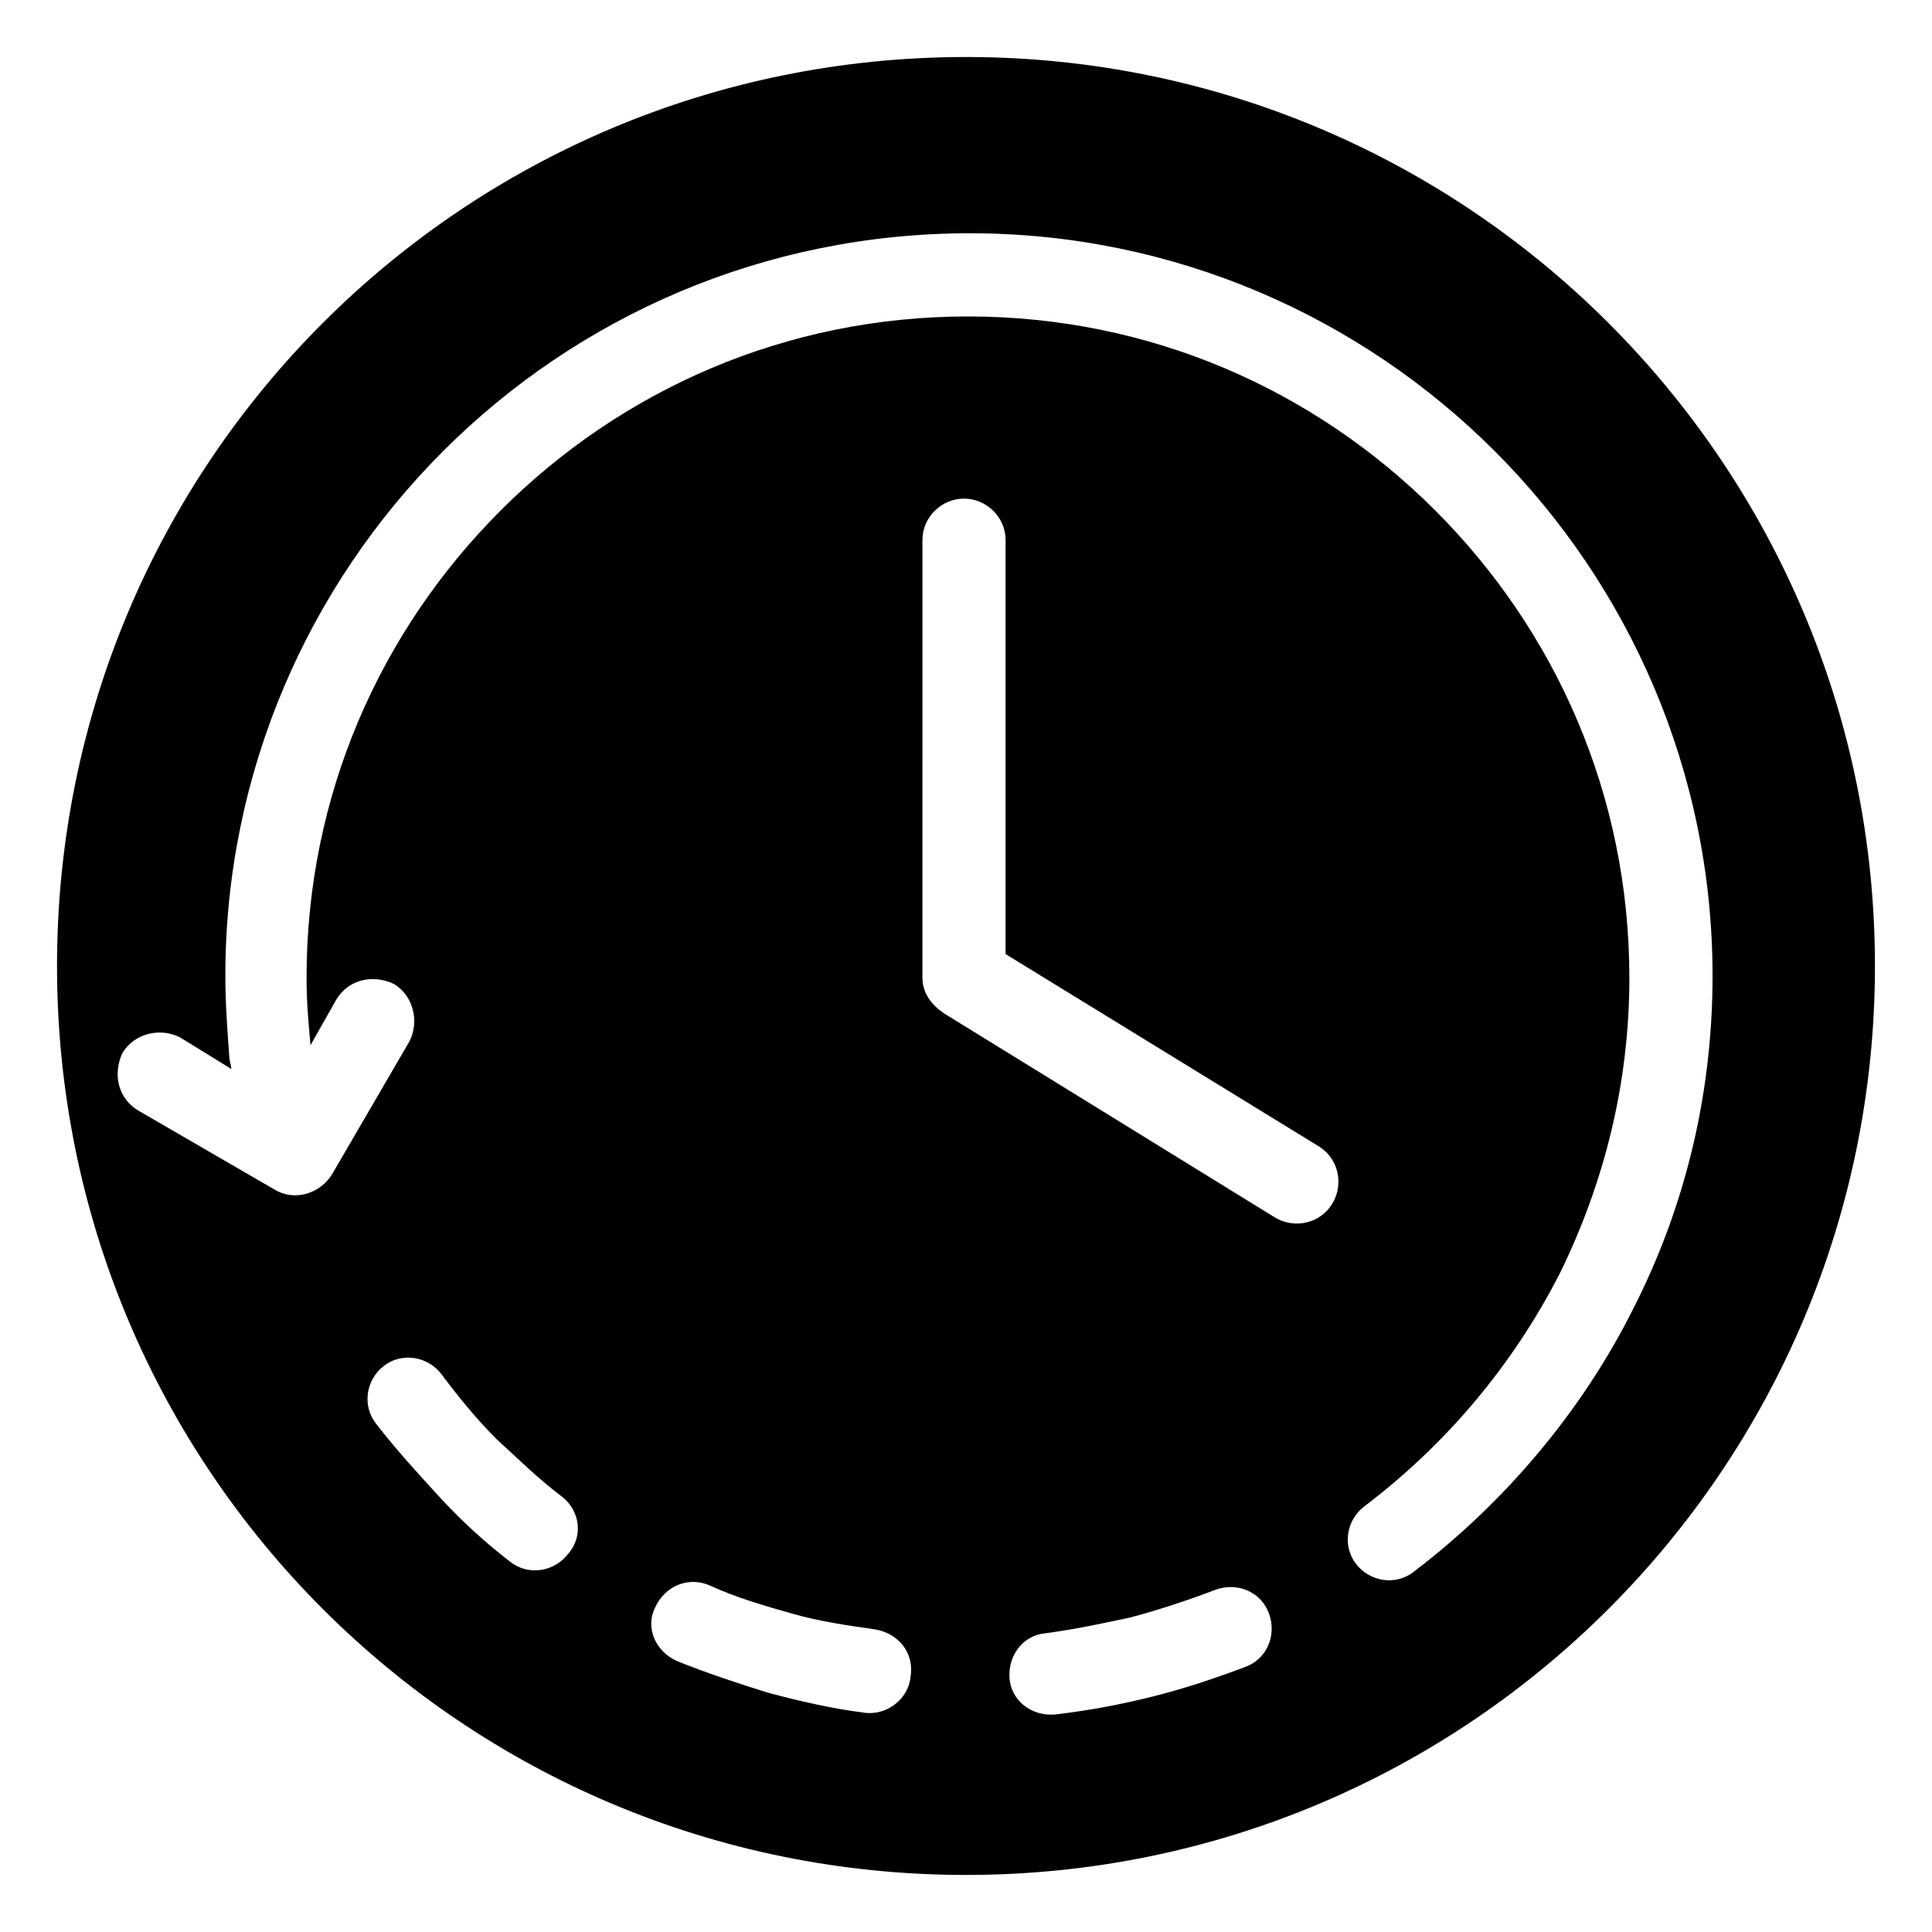 <?xml version="1.0" encoding="UTF-8"?>
<!-- Uploaded to: ICON Repo, www.svgrepo.com, Generator: ICON Repo Mixer Tools -->
<svg fill="#000000" width="800px" height="800px" version="1.1" viewBox="144 144 512 512" xmlns="http://www.w3.org/2000/svg">
 <path d="m400 159.11c133.3 0 240.88 108.11 240.88 240.88 0 132.78-107.59 240.89-240.88 240.89-133.3 0-240.89-107.59-240.89-240.88 0-133.3 107.59-240.89 240.89-240.89zm-11.547 128.05c0-6.297 5.246-11.02 11.02-11.02 5.773 0 11.02 4.723 11.02 11.02v109.68l82.918 50.906c5.246 3.148 6.824 9.973 3.672 15.219-3.148 5.246-9.973 6.824-15.219 3.672l-87.637-54.055c-3.148-2.098-5.773-5.246-5.773-9.445zm-183.16 140.12c0-1.051-0.523-2.098-0.523-3.148-0.523-7.348-1.051-14.168-1.051-21.516 0-54.055 22.043-103.39 57.727-139.07 35.688-35.688 85.02-57.727 139.6-57.727 54.055 0 103.39 22.043 139.07 57.727 35.688 35.688 57.727 85.02 57.727 139.07 0 31.488-7.348 61.402-20.992 88.168-13.645 27.289-34.113 51.43-58.254 69.797-4.723 3.672-11.547 2.625-15.219-2.098-3.672-4.723-2.625-11.547 2.098-15.219 21.516-16.27 39.359-37.262 51.957-61.926 11.547-23.617 18.367-49.855 18.367-78.195 0-48.281-19.418-91.84-51.43-123.85s-75.57-51.43-123.85-51.43-91.84 19.418-123.85 51.43-51.43 75.57-51.43 123.85c0 6.297 0.523 12.07 1.051 17.844l6.824-12.07c3.148-5.246 9.445-6.824 15.219-4.199 5.246 3.148 6.824 9.973 4.199 15.219l-20.473 35.156c-3.148 5.246-9.973 7.348-15.219 4.199l-36.211-20.992c-5.246-3.148-6.824-9.445-4.199-15.219 3.148-5.246 9.973-6.824 15.219-4.199zm260.83 138.02c5.773-2.098 12.07 0.523 14.168 6.297 2.098 5.773-0.523 12.07-6.297 14.168-8.398 3.148-16.27 5.773-24.664 7.871-8.398 2.098-16.793 3.672-25.715 4.723-6.297 0.523-11.547-3.672-12.07-9.445-0.523-6.297 3.672-11.547 9.445-12.07 7.871-1.051 15.219-2.625 22.566-4.199 7.871-2.098 15.742-4.723 22.566-7.344zm-90.266 10.496c6.297 1.051 10.496 6.297 9.445 12.594-0.523 5.773-6.297 10.496-12.594 9.445-8.398-1.051-17.32-3.148-25.191-5.246-8.398-2.625-16.27-5.246-24.141-8.398-5.773-2.625-8.398-8.922-5.773-14.168 2.625-5.773 8.922-8.398 14.695-5.773 6.824 3.148 14.168 5.246 21.516 7.348 7.348 2.098 14.695 3.148 22.043 4.199zm-82.922-35.164c4.723 3.672 5.773 10.496 1.574 15.219-3.672 4.723-10.496 5.773-15.219 2.098-6.824-5.246-13.121-11.02-18.895-17.32-5.773-6.297-11.547-12.594-16.793-19.418-3.672-4.723-2.625-11.547 2.098-15.219s11.547-2.625 15.219 2.098c4.723 6.297 9.445 12.07 14.695 17.32 5.777 5.254 11.023 10.5 17.32 15.223z" fill-rule="evenodd"/>
</svg>